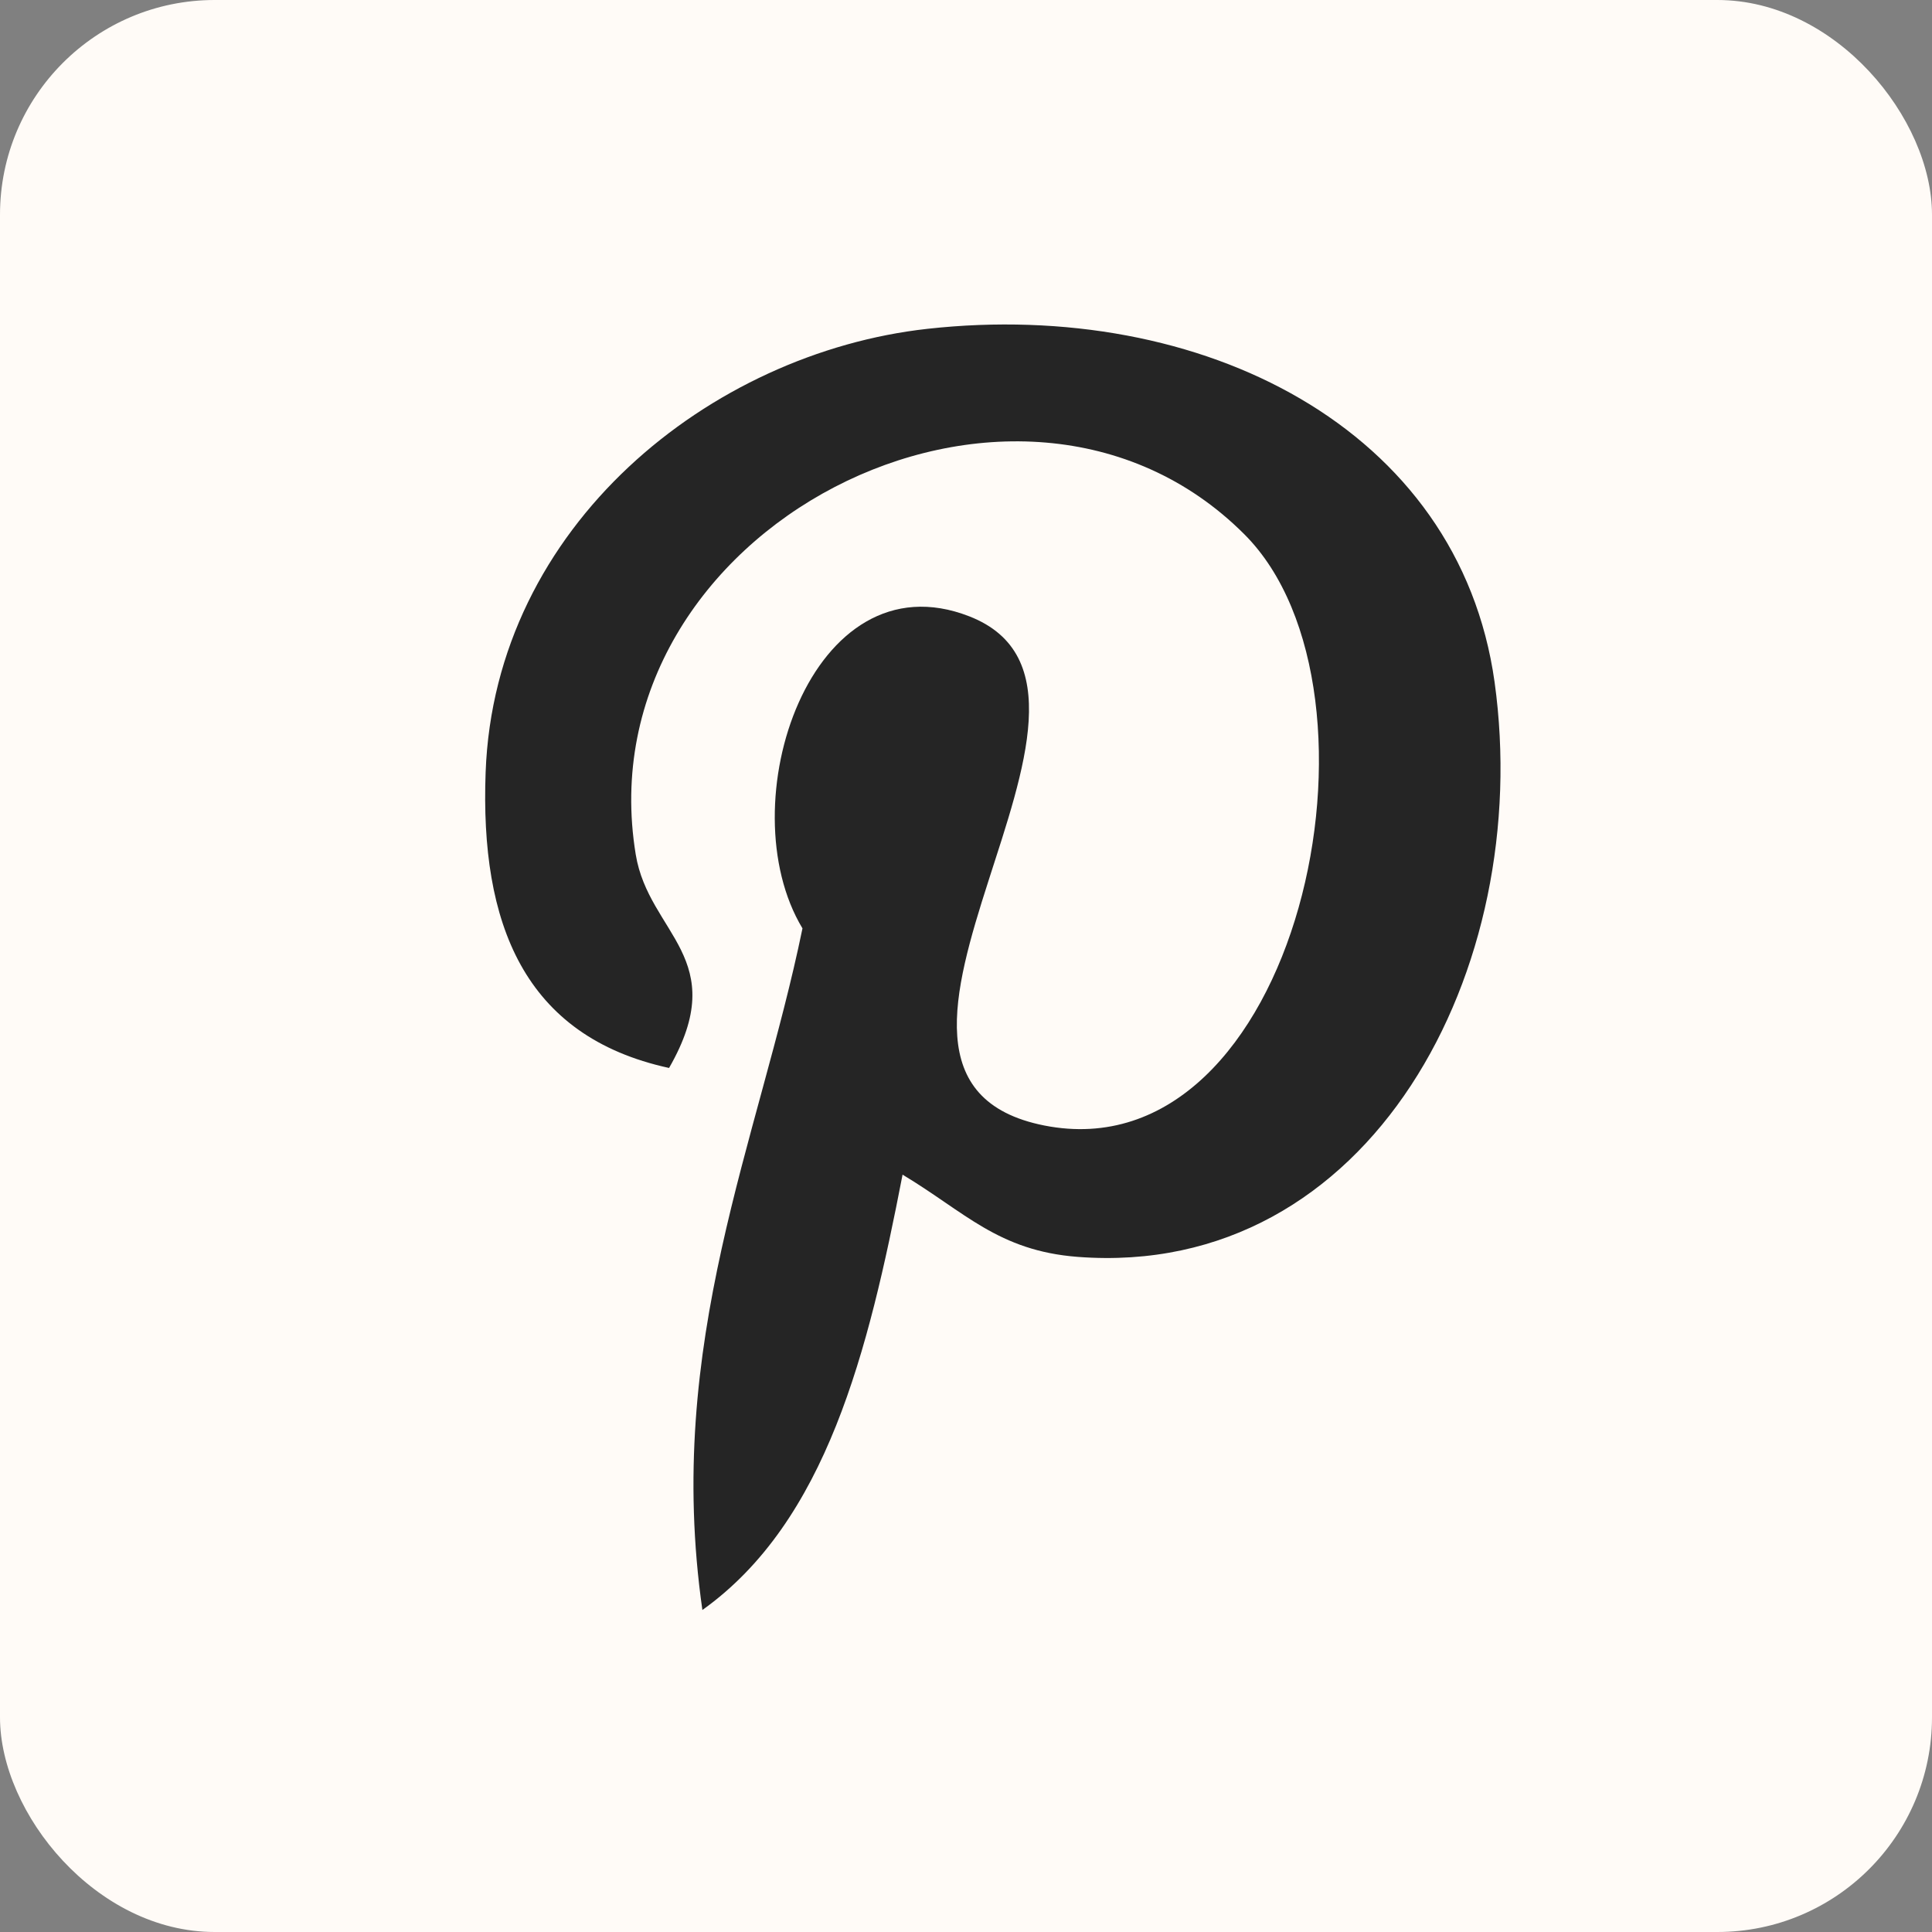 <svg width="36" height="36" viewBox="0 0 36 36" fill="none" xmlns="http://www.w3.org/2000/svg">
<rect x="0" y="0" width="36" height="36" fill="#808080" stroke="none"/>
<rect width="36" height="36" rx="4" fill="#FFFBF7"/>
<g clip-path="url(#clip0_3570_1467)">
<path d="M16.818 21.888C16.179 25.187 15.399 28.349 13.088 30C12.375 25.015 14.135 21.273 14.953 17.299C13.558 14.987 15.121 10.338 18.06 11.484C21.677 12.893 14.928 20.074 19.458 20.972C24.19 21.907 26.121 12.888 23.186 9.955C18.949 5.718 10.849 9.855 11.846 15.922C12.088 17.404 13.643 17.853 12.467 19.9C9.755 19.309 8.945 17.201 9.049 14.391C9.217 9.792 13.243 6.574 17.283 6.127C22.391 5.563 27.186 7.975 27.849 12.707C28.594 18.05 25.543 23.837 20.08 23.42C18.599 23.306 17.978 22.583 16.818 21.888Z" fill="#252525"/>
</g>
<defs>
<clipPath id="clip0_3570_1467">
<rect width="19" height="24" fill="white" transform="translate(9 6)"/>
</clipPath>
</defs>
</svg>
